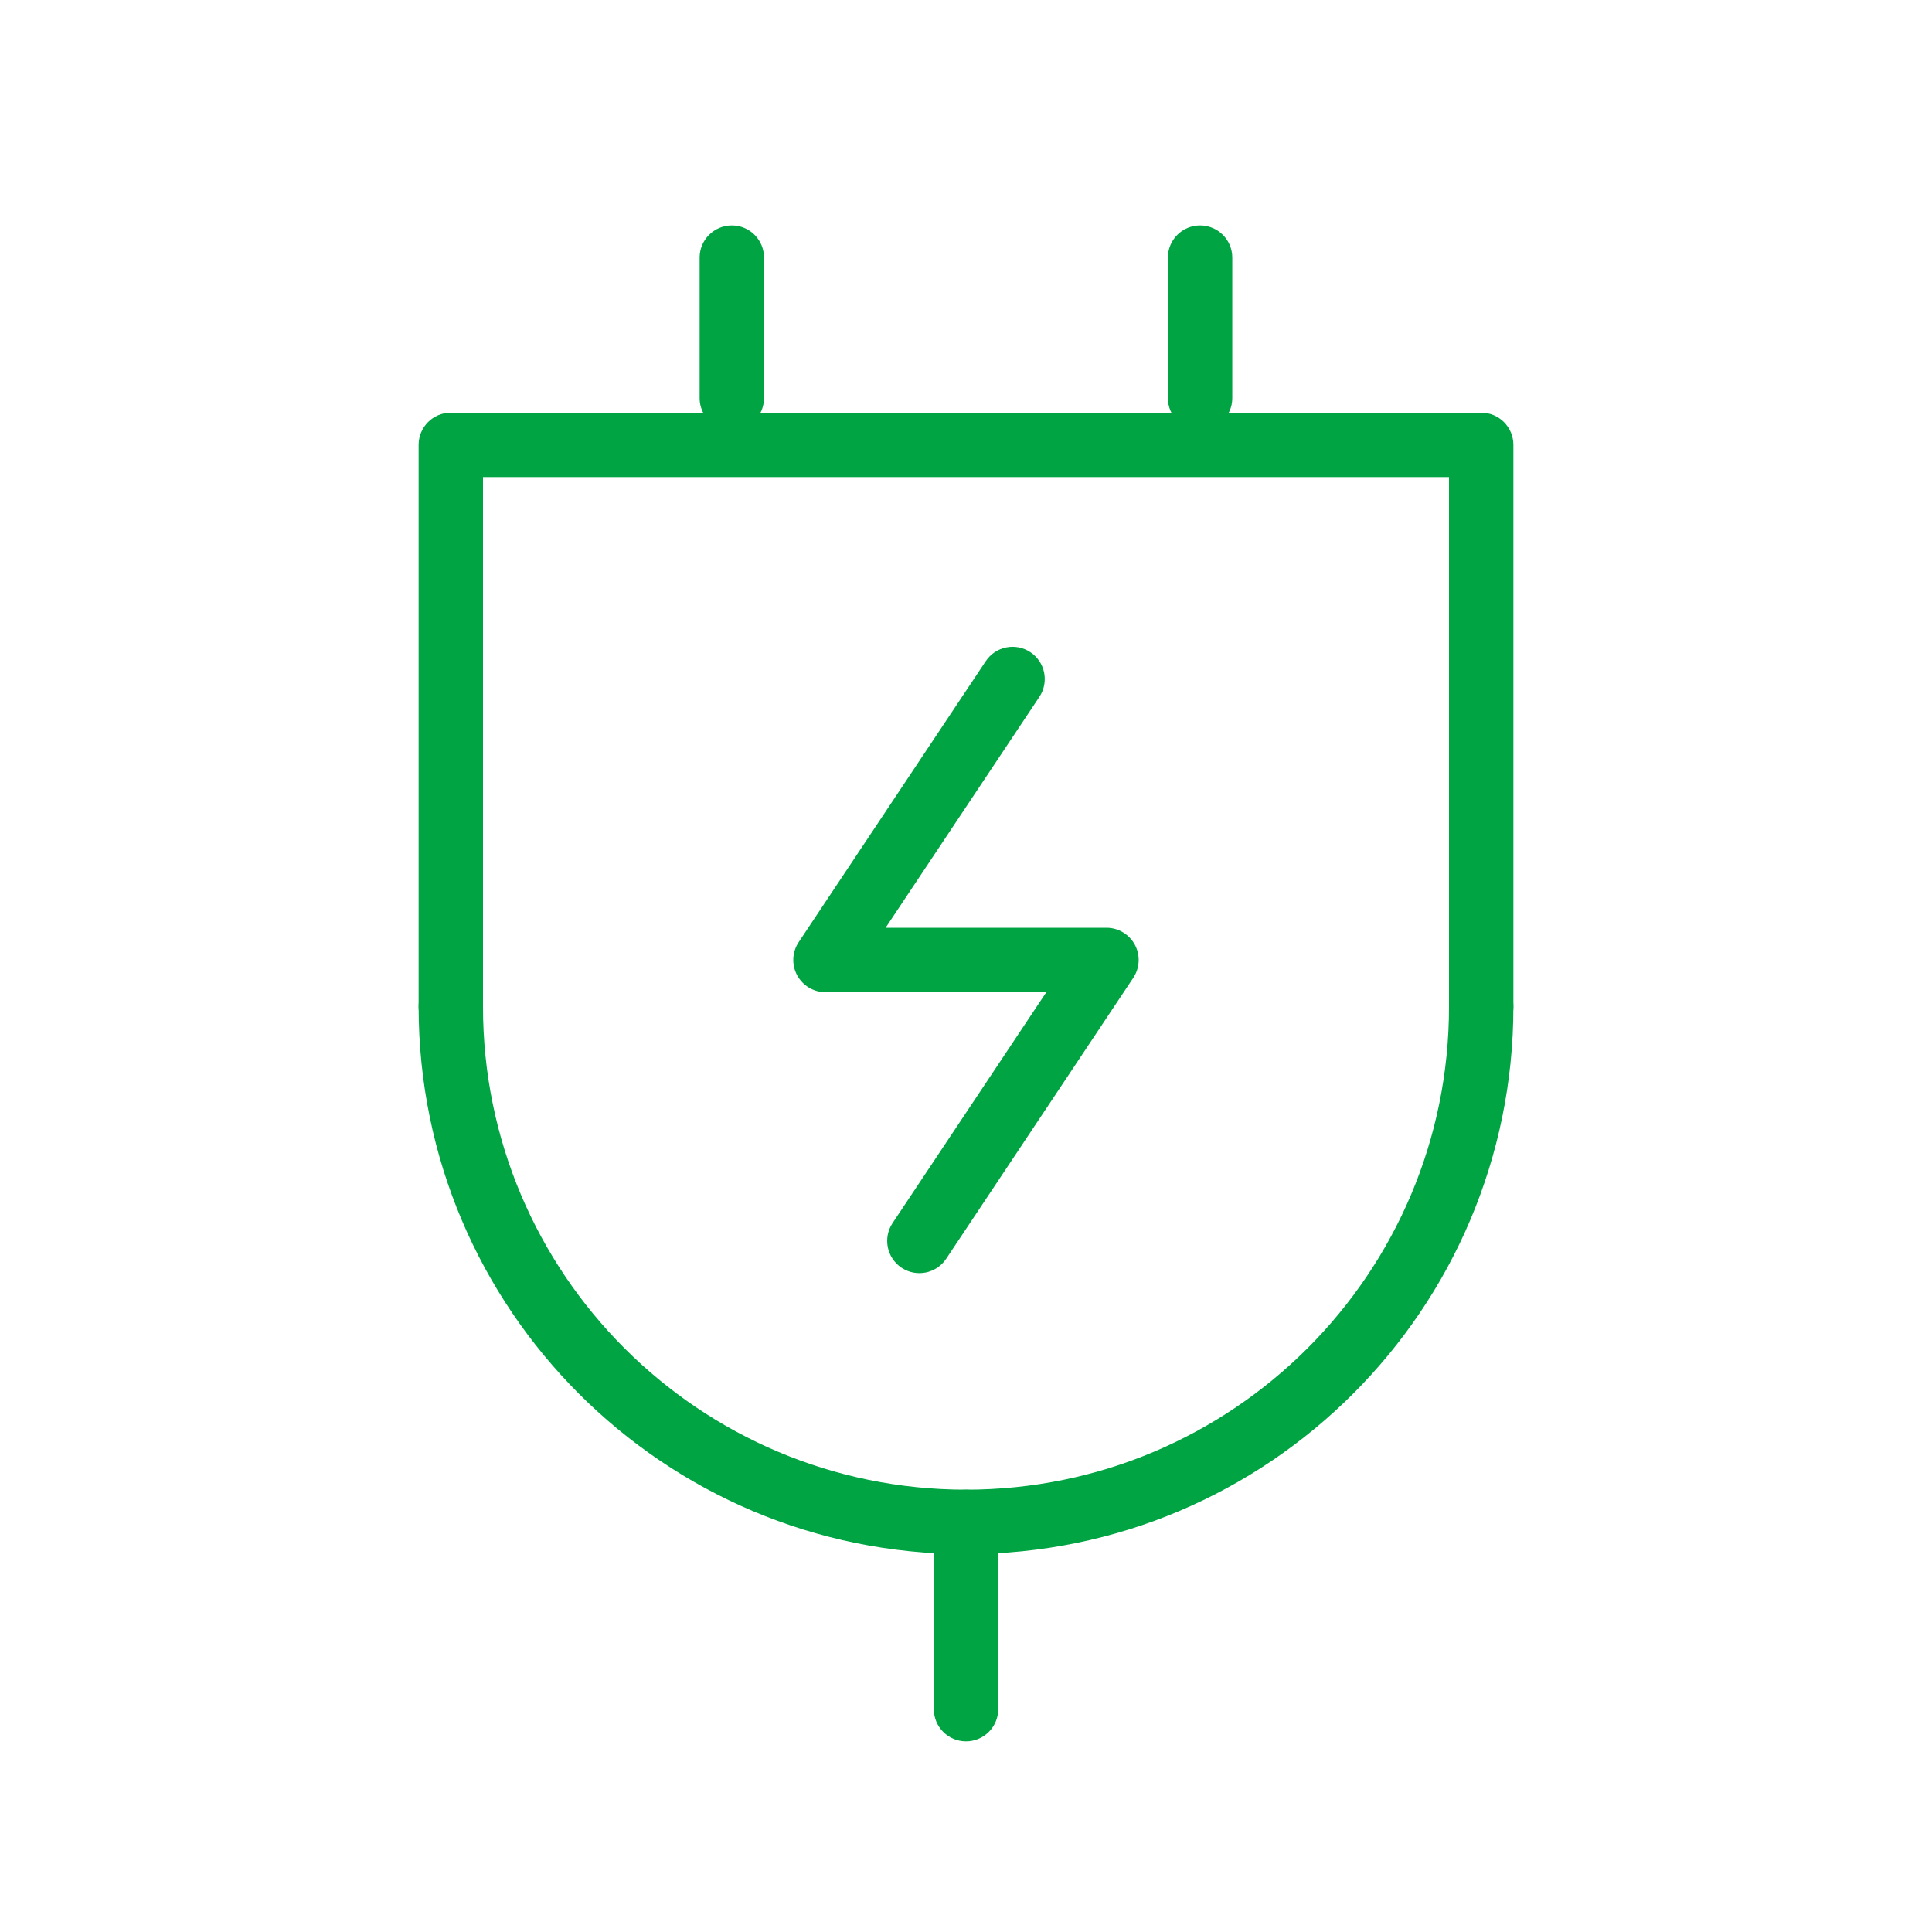 <svg width="40" height="40" viewBox="0 0 40 40" fill="none" xmlns="http://www.w3.org/2000/svg">
<path fill-rule="evenodd" clip-rule="evenodd" d="M8.667 9.211C8.667 8.842 8.965 8.544 9.333 8.544H30.667C31.035 8.544 31.333 8.842 31.333 9.211V20.842C31.333 21.21 31.035 21.508 30.667 21.508C30.299 21.508 30 21.21 30 20.842V9.877H10V20.842C10 21.21 9.702 21.508 9.333 21.508C8.965 21.508 8.667 21.21 8.667 20.842V9.211Z" fill="#00A443"/>
<path fill-rule="evenodd" clip-rule="evenodd" d="M15.152 4.667C15.52 4.667 15.818 4.965 15.818 5.333V8.242C15.818 8.61 15.52 8.908 15.152 8.908C14.784 8.908 14.485 8.61 14.485 8.242V5.333C14.485 4.965 14.784 4.667 15.152 4.667Z" fill="#00A443"/>
<path fill-rule="evenodd" clip-rule="evenodd" d="M24.846 4.667C25.215 4.667 25.513 4.965 25.513 5.333V8.242C25.513 8.61 25.215 8.908 24.846 8.908C24.478 8.908 24.18 8.61 24.18 8.242V5.333C24.18 4.965 24.478 4.667 24.846 4.667Z" fill="#00A443"/>
<path fill-rule="evenodd" clip-rule="evenodd" d="M9.333 20.176C9.702 20.176 10 20.474 10 20.842C10 26.366 14.476 30.842 20 30.842C25.524 30.842 30 26.366 30 20.842C30 20.474 30.299 20.176 30.667 20.176C31.035 20.176 31.333 20.474 31.333 20.842C31.333 27.102 26.26 32.176 20 32.176C13.74 32.176 8.667 27.102 8.667 20.842C8.667 20.474 8.965 20.176 9.333 20.176Z" fill="#00A443"/>
<path fill-rule="evenodd" clip-rule="evenodd" d="M20 30.842C20.368 30.842 20.667 31.141 20.667 31.509V35.387C20.667 35.755 20.368 36.053 20 36.053C19.632 36.053 19.334 35.755 19.334 35.387V31.509C19.334 31.141 19.632 30.842 20 30.842Z" fill="#00A443"/>
<path fill-rule="evenodd" clip-rule="evenodd" d="M21.333 13.503C21.64 13.707 21.723 14.121 21.519 14.428L18.336 19.208H22.908C23.154 19.208 23.38 19.344 23.496 19.56C23.612 19.777 23.599 20.04 23.463 20.245L19.59 26.061C19.386 26.368 18.972 26.451 18.666 26.247C18.359 26.043 18.276 25.629 18.48 25.322L21.663 20.542H17.091C16.845 20.542 16.62 20.407 16.503 20.19C16.387 19.973 16.4 19.71 16.536 19.506L20.409 13.689C20.613 13.382 21.027 13.299 21.333 13.503Z" fill="#00A443"/>
</svg>
